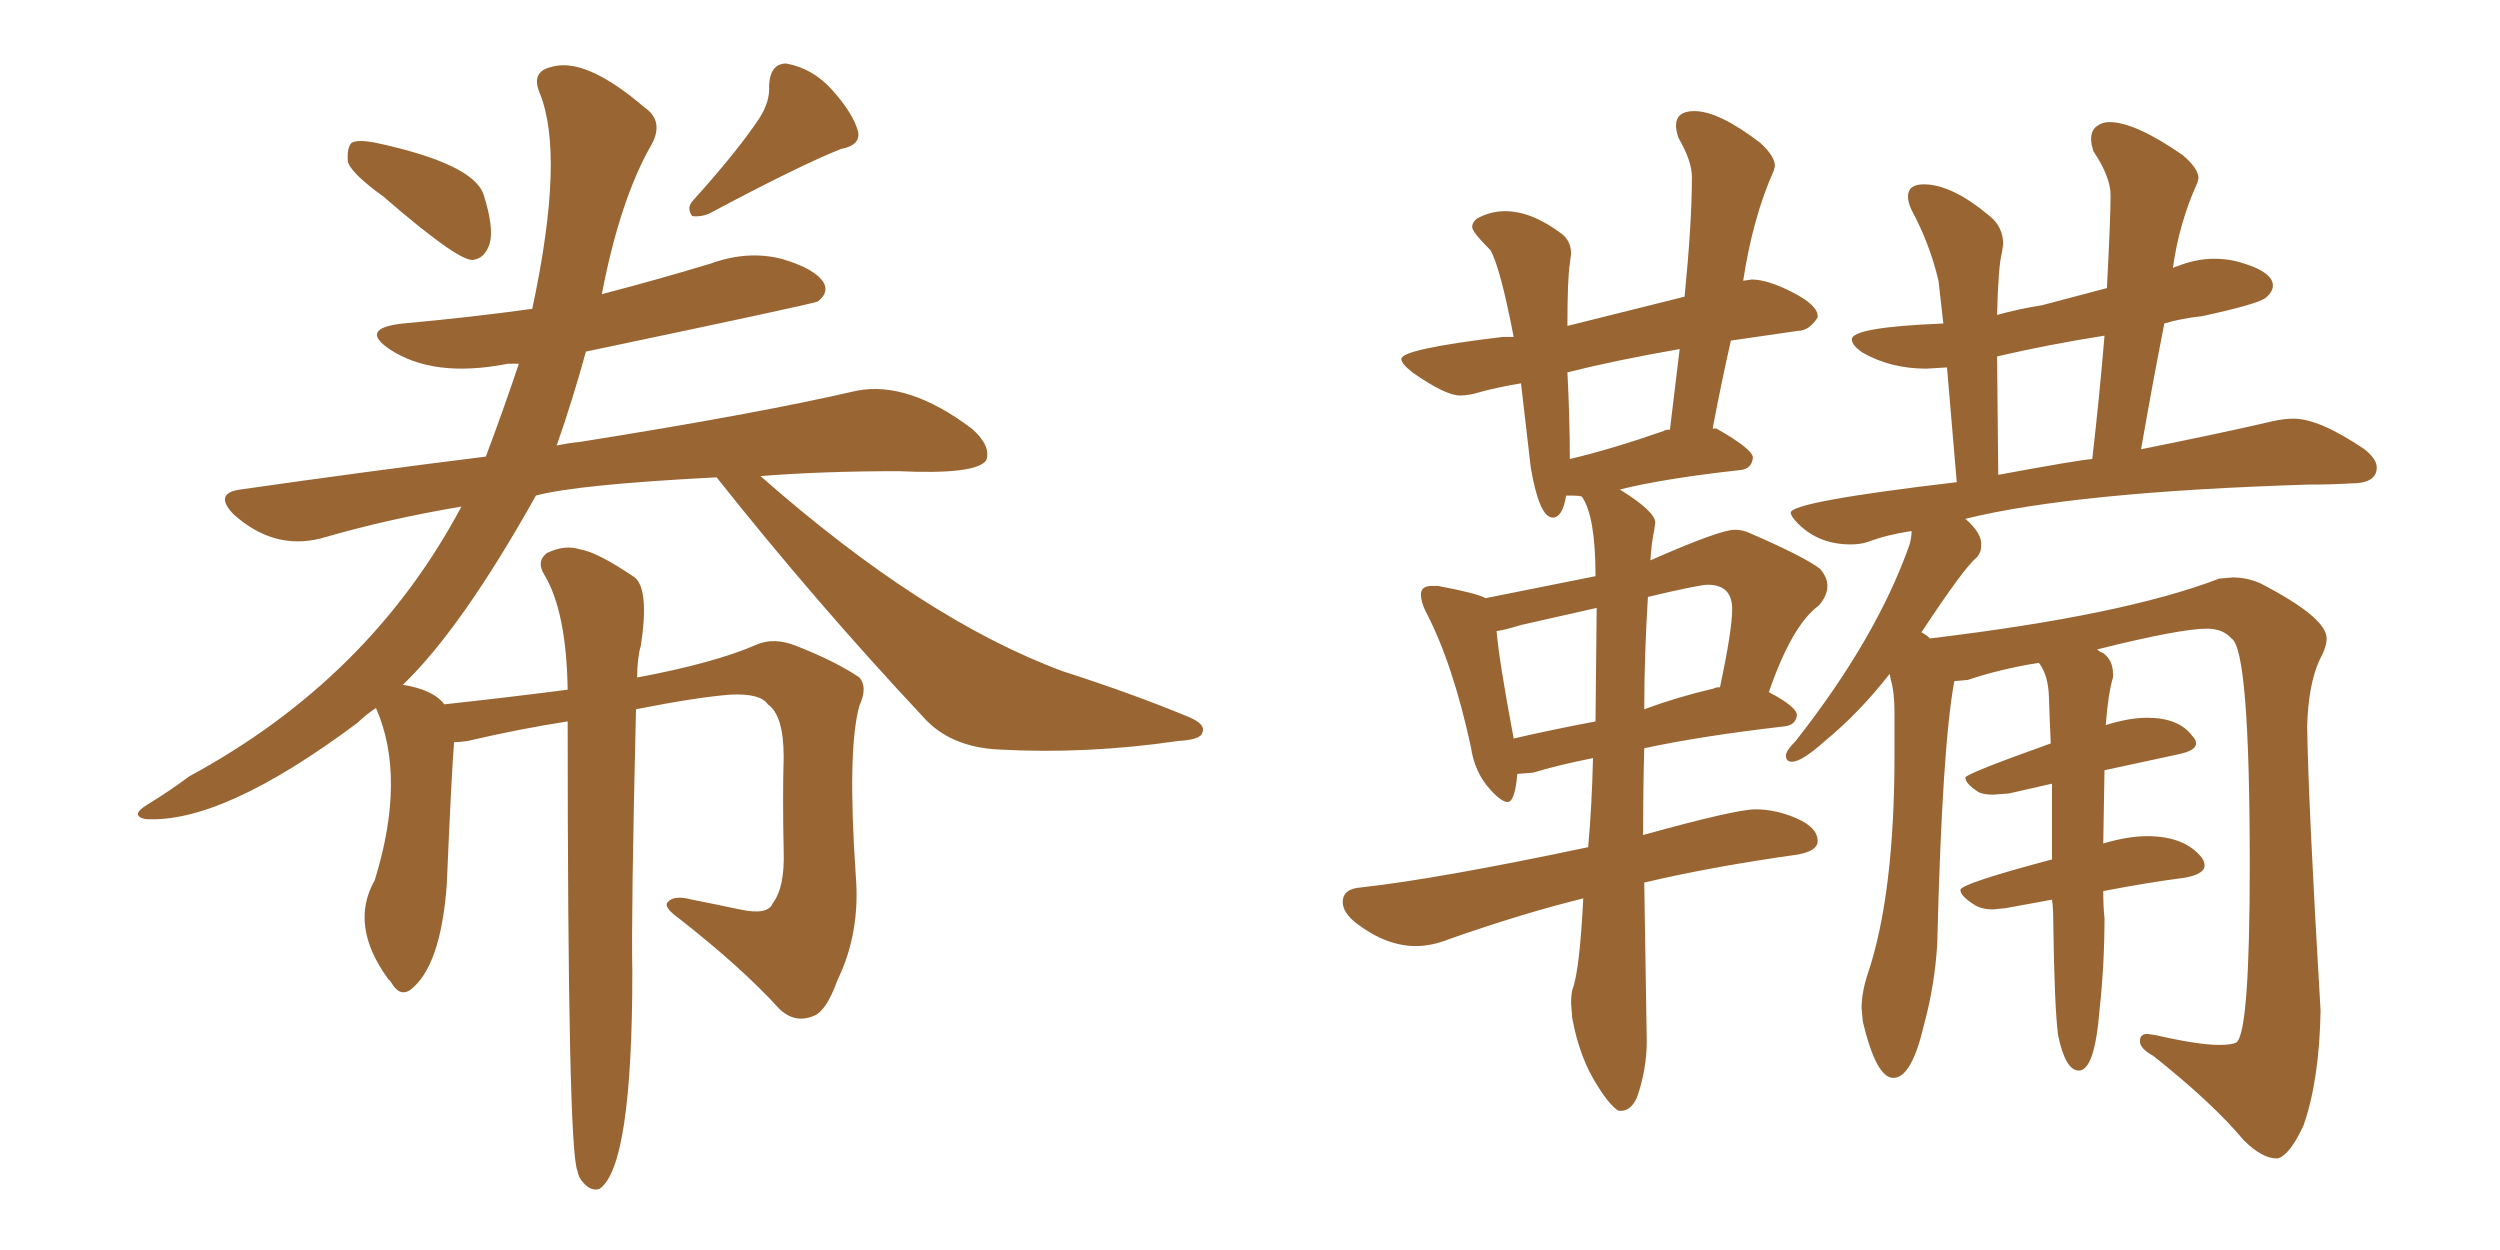 <svg xmlns="http://www.w3.org/2000/svg" xmlns:xlink="http://www.w3.org/1999/xlink" width="300" height="150"><path fill="#996633" padding="10" d="M46.00 23.58L46.00 23.58Q42.33 20.95 41.75 19.48L41.75 19.48Q41.60 17.72 42.19 17.14L42.19 17.14Q42.92 16.70 45.12 17.14L45.12 17.14Q56.69 19.63 58.01 23.29L58.01 23.29Q59.33 27.39 58.74 29.30L58.74 29.30Q58.15 31.05 56.69 31.20L56.69 31.20Q54.79 31.20 46.00 23.58ZM91.11 14.21L91.11 14.21Q92.43 12.16 92.29 10.25L92.29 10.25Q92.43 7.62 94.34 7.62L94.34 7.62Q97.56 8.20 99.90 10.84L99.90 10.84Q102.39 13.62 102.98 15.82L102.98 15.82Q103.27 17.43 100.93 17.87L100.93 17.87Q95.80 19.92 85.11 25.63L85.11 25.63Q84.08 26.07 83.06 25.93L83.06 25.93Q82.32 24.90 83.20 24.02L83.20 24.02Q88.48 18.16 91.11 14.21ZM85.99 57.28L85.99 57.28L85.99 57.28Q69.14 58.15 64.31 59.47L64.31 59.47Q55.37 75.44 48.34 82.18L48.34 82.18Q52.00 82.76 53.32 84.52L53.32 84.52Q61.38 83.64 68.12 82.76L68.12 82.76Q67.97 73.39 65.33 68.99L65.33 68.99Q64.31 67.38 65.63 66.36L65.63 66.36Q67.82 65.33 69.58 65.92L69.58 65.92Q71.63 66.21 76.17 69.29L76.17 69.29Q77.93 70.75 76.90 77.49L76.90 77.49Q76.46 78.96 76.46 81.30L76.46 81.30Q85.84 79.54 90.82 77.34L90.82 77.34Q92.87 76.46 95.51 77.49L95.51 77.49Q100.34 79.39 103.13 81.30L103.13 81.30Q104.15 82.47 103.13 84.67L103.13 84.67Q101.66 89.94 102.69 105.03L102.69 105.03Q103.27 111.91 100.49 117.63L100.49 117.63Q99.17 121.29 97.71 121.88L97.71 121.88Q95.36 122.90 93.46 121.00L93.46 121.00Q89.06 116.16 81.59 110.30L81.59 110.30Q79.54 108.84 80.13 108.25L80.13 108.25Q80.86 107.37 83.06 107.96L83.06 107.96Q85.99 108.54 88.77 109.13L88.77 109.13Q92.14 109.86 92.72 108.40L92.72 108.40Q94.19 106.49 94.04 102.10L94.04 102.10Q93.90 95.80 94.04 90.82L94.04 90.82Q94.04 85.84 92.14 84.52L92.14 84.52Q91.26 83.20 87.74 83.35L87.74 83.35Q83.79 83.64 76.32 85.11L76.32 85.11Q75.73 109.86 75.88 116.60L75.88 116.60Q75.88 140.04 71.92 142.68L71.92 142.68Q70.90 142.97 70.02 141.94L70.02 141.94Q69.43 141.36 69.29 140.48L69.29 140.48Q68.12 137.99 68.12 86.57L68.12 86.57Q62.40 87.45 56.10 88.92L56.10 88.92Q55.08 89.06 54.49 89.06L54.49 89.06Q54.20 92.43 53.61 106.20L53.61 106.20Q52.88 116.02 49.22 118.80L49.22 118.80Q47.90 119.68 46.88 117.77L46.88 117.77Q46.58 117.48 46.58 117.48L46.58 117.48Q41.89 111.04 44.97 105.62L44.97 105.62Q48.78 93.31 45.12 84.96L45.12 84.96Q43.80 85.84 42.92 86.72L42.92 86.72Q26.66 98.88 17.43 98.29L17.43 98.29Q15.53 97.85 17.72 96.53L17.72 96.53Q20.36 94.92 22.71 93.16L22.71 93.16Q44.38 81.45 55.37 60.79L55.37 60.79Q46.58 62.26 38.53 64.60L38.53 64.60Q32.81 66.06 27.98 61.67L27.98 61.67Q25.63 59.18 28.86 58.74L28.86 58.74Q44.24 56.54 58.30 54.79L58.30 54.79Q60.50 48.93 62.26 43.65L62.26 43.65Q61.38 43.65 60.94 43.65L60.94 43.65Q52.00 45.41 46.73 41.89L46.73 41.89Q43.07 39.40 48.34 38.82L48.34 38.82Q56.40 38.09 63.87 37.06L63.87 37.06Q67.82 18.60 64.75 11.13L64.75 11.13Q63.72 8.64 66.06 8.06L66.06 8.06Q70.17 6.74 77.34 12.89L77.34 12.89Q79.69 14.50 78.22 17.29L78.22 17.29Q74.41 23.88 72.22 35.30L72.22 35.30Q78.96 33.54 85.25 31.64L85.25 31.64Q89.65 30.03 93.75 31.05L93.75 31.05Q97.85 32.23 98.88 33.98L98.88 33.98Q99.46 35.16 98.14 36.18L98.14 36.18Q97.56 36.47 70.31 42.19L70.31 42.19Q68.70 48.05 66.80 53.47L66.80 53.47Q68.12 53.17 69.58 53.03L69.58 53.03Q90.82 49.66 102.83 46.88L102.83 46.88Q108.98 45.70 116.60 51.42L116.60 51.42Q118.95 53.47 118.36 55.22L118.36 55.22Q117.19 56.98 107.81 56.54L107.81 56.54Q98.73 56.54 91.26 57.13L91.26 57.13Q110.89 74.41 127.59 80.57L127.59 80.57Q135.79 83.20 142.53 85.99L142.53 85.99Q144.73 86.87 144.29 87.89L144.29 87.89Q144.14 88.77 141.36 88.92L141.36 88.92Q130.37 90.53 119.82 89.94L119.82 89.94Q113.96 89.65 110.74 85.99L110.74 85.99Q97.85 72.22 85.99 57.28ZM273.19 139.01L273.34 139.01Q274.80 138.57 276.42 135.06L276.42 135.06Q278.32 129.64 278.47 121.29L278.47 121.29Q277.00 96.53 276.86 87.16L276.86 87.16Q277.00 82.18 278.32 79.25L278.32 79.25Q279.20 77.64 279.20 76.61L279.20 76.61Q279.20 74.12 271.29 70.02L271.29 70.02Q269.68 69.29 267.92 69.29L267.92 69.29L266.31 69.43Q254.88 73.83 231.59 76.61L231.59 76.61Q231.15 76.17 230.57 75.88L230.57 75.88Q235.69 68.12 237.16 66.94L237.16 66.94Q237.74 66.36 237.74 65.48L237.74 65.48Q237.89 64.01 235.84 62.26L235.84 62.26Q248.88 59.03 277.00 58.15L277.00 58.15Q279.79 58.15 282.13 58.01L282.13 58.01Q285.21 58.01 285.21 56.10L285.21 56.10Q285.21 55.08 283.74 53.91L283.74 53.91Q278.32 50.24 275.24 50.24L275.24 50.24Q274.07 50.24 272.75 50.54L272.75 50.54Q266.46 52.00 256.93 53.91L256.93 53.91Q258.25 46.29 259.72 38.82L259.72 38.82Q261.62 38.23 264.26 37.94L264.26 37.94Q271.00 36.47 271.88 35.74Q272.75 35.01 272.75 34.28L272.75 34.28Q272.75 32.52 268.36 31.35L268.36 31.35Q267.04 31.05 265.72 31.05L265.72 31.05Q263.53 31.05 261.33 31.93L261.33 31.93Q260.74 32.08 260.74 32.23L260.74 32.23Q261.47 26.81 263.67 21.97L263.67 21.97L263.82 21.39Q263.82 20.21 261.91 18.60L261.91 18.60Q256.20 14.65 253.13 14.65L253.13 14.65Q252.25 14.65 251.59 15.16Q250.93 15.67 250.93 16.70L250.93 16.70Q250.93 17.29 251.22 18.16L251.22 18.16Q253.27 21.24 253.27 23.44L253.27 23.44Q253.27 26.07 252.83 34.57L252.83 34.57L245.07 36.62Q242.29 37.06 239.65 37.79L239.65 37.79Q239.79 31.93 240.23 30.32L240.23 30.32L240.38 29.30Q240.38 27.25 238.77 25.93L238.77 25.93Q234.23 22.12 230.86 22.12L230.86 22.12Q228.96 22.12 228.96 23.58L228.96 23.58Q228.96 24.32 229.39 25.20L229.39 25.20Q231.59 29.30 232.62 33.69L232.62 33.69L233.20 38.82Q222.22 39.26 222.22 40.72L222.22 40.72Q222.22 41.46 223.54 42.33L223.54 42.33Q226.90 44.24 231.15 44.24L231.15 44.24L233.64 44.09L234.81 57.86Q214.89 60.21 214.89 61.52L214.89 61.52Q214.89 61.96 215.77 62.84L215.77 62.84Q218.26 65.33 222.07 65.33L222.07 65.33Q223.24 65.33 224.12 65.04L224.12 65.04Q226.46 64.16 229.39 63.72L229.39 63.72Q229.39 64.60 229.10 65.48L229.10 65.48Q225.15 76.61 215.48 88.92L215.48 88.92Q214.31 90.09 214.31 90.67L214.31 90.67Q214.31 91.41 215.04 91.41L215.04 91.41Q216.21 91.41 218.99 88.92L218.99 88.92Q223.10 85.55 226.76 80.86L226.76 80.86L226.90 81.59Q227.34 83.06 227.34 85.55L227.34 85.55L227.34 90.53Q227.34 107.37 224.12 116.89L224.12 116.89Q223.39 119.09 223.39 121.00L223.39 121.00L223.54 122.61Q225.15 129.35 227.20 129.35L227.20 129.35Q229.39 129.35 230.86 123.05L230.86 123.05Q232.18 118.21 232.47 113.23L232.47 113.23Q233.06 89.50 234.52 81.74L234.52 81.74L236.13 81.59Q240.09 80.27 244.63 79.54L244.63 79.54L244.78 79.69Q245.80 81.15 245.87 83.64Q245.95 86.13 246.09 89.21L246.09 89.21Q235.84 92.87 235.84 93.31L235.84 93.31Q235.84 94.04 237.45 95.07L237.45 95.07Q238.04 95.36 239.21 95.36L239.21 95.36L241.11 95.21L246.24 94.04L246.24 103.13Q235.25 106.05 235.25 106.79L235.25 106.79Q235.25 107.52 236.87 108.54L236.87 108.54Q237.74 109.13 239.21 109.13L239.21 109.13L240.67 108.98L246.24 107.96Q246.39 108.98 246.39 110.60L246.39 110.60Q246.53 120.85 246.97 124.22L246.97 124.22Q247.85 128.47 249.46 128.47L249.46 128.47Q251.37 128.47 251.95 121.14L251.95 121.14Q252.54 115.72 252.54 110.16L252.54 110.16Q252.39 108.84 252.39 106.93L252.39 106.93Q257.67 105.91 262.21 105.32L262.21 105.32Q264.55 104.88 264.55 103.86L264.55 103.86Q264.55 103.42 264.26 102.98L264.26 102.98Q262.21 100.34 257.67 100.34L257.67 100.34Q255.32 100.34 252.39 101.22L252.39 101.22L252.54 92.43L261.33 90.53Q263.53 90.09 263.53 89.21L263.53 89.21Q263.53 88.77 263.09 88.33L263.09 88.33Q261.47 86.13 257.67 86.13L257.67 86.13Q255.47 86.13 252.69 87.01L252.69 87.01Q252.98 83.20 253.56 81.30L253.56 81.30L253.56 80.86Q253.56 79.25 252.39 78.37L252.39 78.37Q251.95 78.22 251.66 77.93L251.66 77.93Q261.62 75.44 264.84 75.44L264.84 75.44Q266.75 75.44 267.77 76.61L267.77 76.61Q269.97 77.93 269.97 103.86L269.97 103.86Q269.97 123.93 268.36 125.10L268.36 125.10Q267.77 125.39 266.31 125.39L266.31 125.39Q263.82 125.39 258.69 124.22L258.69 124.22L257.67 124.07Q256.79 124.07 256.79 124.95L256.79 124.95Q256.79 125.83 258.40 126.71L258.40 126.71Q265.58 132.42 269.24 136.82L269.24 136.82Q271.44 139.01 273.19 139.01L273.19 139.01ZM239.79 56.98L239.79 56.98L239.65 42.77Q245.95 41.31 252.54 40.28L252.54 40.28Q251.95 47.46 251.07 55.08L251.07 55.08Q249.32 55.22 239.79 56.98ZM194.24 133.30L194.53 133.30Q195.70 133.30 196.44 131.69L196.44 131.69Q197.61 128.32 197.61 124.95L197.61 124.95L197.31 105.91Q205.37 104.00 215.77 102.54L215.77 102.54Q218.12 102.10 218.12 100.93L218.12 100.93Q218.12 99.32 215.63 98.22Q213.13 97.12 210.64 97.12L210.64 97.12Q208.30 97.12 197.17 100.20L197.17 100.20Q197.17 94.78 197.31 89.79L197.31 89.79Q204.05 88.33 214.16 87.16L214.16 87.16Q215.48 87.01 215.63 85.84L215.63 85.84Q215.63 84.81 212.26 83.06L212.26 83.06Q215.04 75 218.26 72.66L218.26 72.66Q219.29 71.48 219.29 70.31L219.29 70.31Q219.29 69.29 218.41 68.26L218.41 68.26Q216.50 66.80 210.06 64.01L210.06 64.01Q209.18 63.57 208.15 63.57L208.15 63.57Q206.40 63.57 198.05 67.24L198.05 67.24Q198.19 65.04 198.49 63.72L198.49 63.72L198.63 62.70Q198.63 61.38 194.38 58.74L194.38 58.74Q199.66 57.42 208.89 56.40L208.89 56.40Q210.21 56.25 210.35 54.93L210.35 54.93Q210.35 53.91 205.96 51.42L205.96 51.42L205.52 51.42Q206.54 46.00 207.71 40.87L207.71 40.87L215.77 39.70Q217.09 39.70 218.12 38.09L218.12 38.09L218.12 37.94Q218.12 36.62 215.11 35.08Q212.11 33.54 210.21 33.54L210.21 33.54L209.18 33.69Q210.35 26.07 212.84 20.51L212.84 20.51L212.99 19.92Q212.99 18.75 211.23 17.14L211.23 17.14Q206.25 13.33 203.32 13.33L203.32 13.33Q201.12 13.33 201.12 15.09L201.12 15.09Q201.12 15.67 201.42 16.55L201.42 16.55Q203.03 19.34 203.03 21.24L203.03 21.24Q203.03 26.66 202.15 35.60L202.15 35.60L188.09 39.11Q188.09 33.54 188.38 31.64L188.38 31.64L188.53 30.47Q188.53 29.00 187.50 28.13L187.50 28.13Q183.84 25.34 180.62 25.34L180.62 25.34Q178.86 25.34 177.25 26.22L177.25 26.22Q176.66 26.66 176.66 27.25L176.66 27.25Q176.66 27.83 178.86 30.03L178.86 30.03Q180.03 32.08 181.64 40.43L181.64 40.43L180.32 40.43Q168.16 41.89 168.16 43.07L168.16 43.07Q168.16 43.65 169.48 44.68L169.48 44.68Q173.44 47.46 175.20 47.46L175.20 47.46Q176.37 47.46 177.69 47.02L177.69 47.02Q179.88 46.44 182.52 46.00L182.52 46.00L183.69 56.10Q184.72 62.11 186.33 62.11L186.33 62.11Q187.50 62.11 187.94 59.47L187.94 59.47L188.38 59.47Q189.70 59.47 189.84 59.62L189.84 59.62Q191.46 61.96 191.46 69.14L191.46 69.14L178.27 71.78Q177.25 71.19 172.56 70.31L172.56 70.31L171.83 70.31Q170.51 70.31 170.51 71.34L170.51 71.34Q170.51 72.22 171.09 73.39L171.09 73.39Q174.32 79.54 176.51 89.65L176.51 89.65Q176.95 92.72 178.86 94.78L178.86 94.78Q180.18 96.24 180.91 96.24L180.91 96.24Q181.79 96.24 182.08 92.87L182.08 92.87L183.98 92.72Q186.77 91.85 191.16 90.97L191.16 90.97Q191.02 96.83 190.58 101.66L190.58 101.66Q172.56 105.47 163.33 106.49L163.33 106.49Q161.13 106.64 161.13 108.25L161.13 108.25Q161.13 109.57 162.89 110.89L162.89 110.89Q166.41 113.53 169.92 113.53L169.92 113.53Q171.83 113.53 174.02 112.65L174.02 112.65Q182.81 109.57 189.99 107.81L189.99 107.81Q189.55 116.60 188.67 118.80L188.67 118.80Q188.53 119.53 188.53 120.41L188.53 120.41L188.67 122.17Q189.55 127.00 191.75 130.37L191.75 130.37Q193.21 132.71 194.24 133.30L194.24 133.30ZM181.64 88.62L181.64 88.62Q179.88 79.25 179.59 75.73L179.59 75.73Q180.62 75.59 182.52 75L182.52 75L191.60 72.95L191.46 86.57Q186.04 87.60 181.64 88.62ZM197.31 85.11L197.31 85.11Q197.31 78.81 197.75 71.63L197.75 71.63Q203.91 70.17 204.93 70.17L204.93 70.17Q207.86 70.17 207.86 73.10L207.86 73.10Q207.86 75.59 206.40 82.47L206.40 82.47Q205.81 82.47 205.66 82.62L205.66 82.62Q201.27 83.64 197.31 85.11ZM188.38 55.08L188.38 55.08Q188.38 50.24 188.09 44.68L188.09 44.68Q193.95 43.21 201.56 41.89L201.56 41.89L200.39 51.56Q199.80 51.56 199.66 51.71L199.66 51.71Q193.36 53.91 188.38 55.08Z"/></svg>